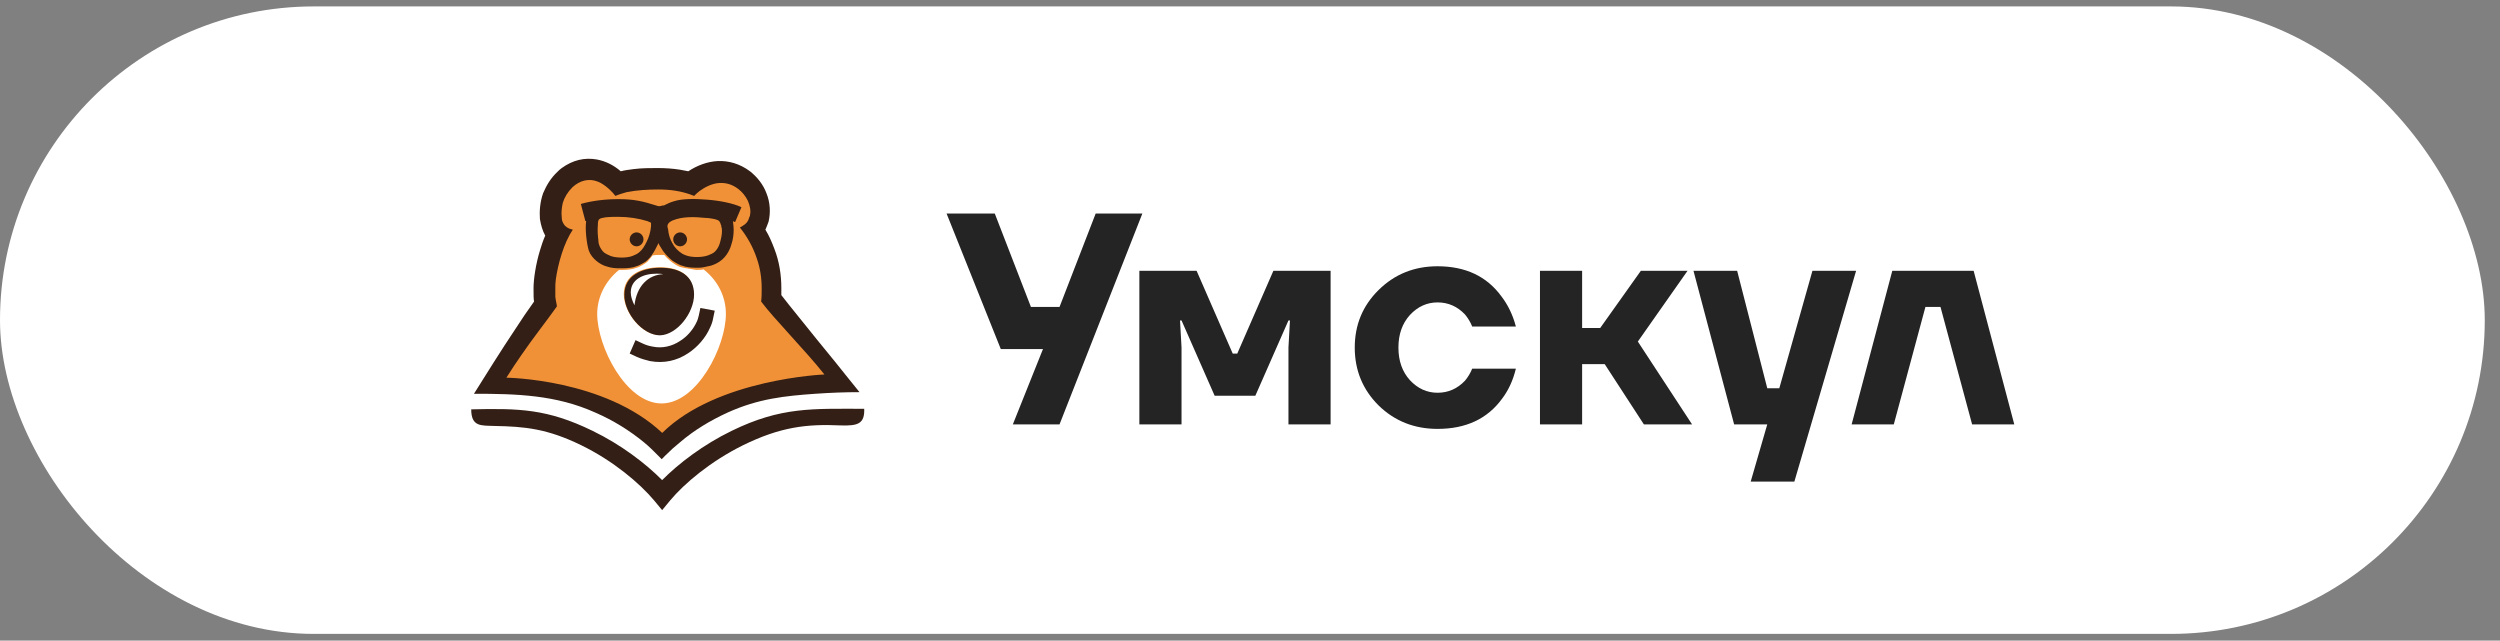 <?xml version="1.0" encoding="UTF-8"?> <svg xmlns="http://www.w3.org/2000/svg" width="160" height="41" viewBox="0 0 160 41" fill="none"><rect x="0" y="0" width="160" height="41" fill="#808080" stroke="none"/> <rect y="0.411" width="159.025" height="40.158" rx="20.079" fill="white"></rect> <path d="M60.581 13.667H63.666L65.979 19.643H67.81L70.123 13.667H73.111L67.81 27.16H64.822L66.75 22.341H64.051L60.581 13.667ZM72.919 27.16V17.33H76.582L78.895 22.631H79.184L81.497 17.33H85.159V27.16H82.461V22.245L82.557 20.51H82.461L80.341 25.329H77.738L75.618 20.51H75.522L75.618 22.245V27.16H72.919ZM88.227 25.946C87.211 24.931 86.704 23.697 86.704 22.245C86.704 20.793 87.211 19.566 88.227 18.563C89.254 17.548 90.514 17.041 92.004 17.041C93.791 17.041 95.153 17.683 96.091 18.968C96.515 19.521 96.823 20.163 97.016 20.896H94.221C94.106 20.613 93.951 20.356 93.759 20.125C93.27 19.611 92.686 19.354 92.004 19.354C91.323 19.354 90.732 19.623 90.231 20.163C89.743 20.703 89.499 21.397 89.499 22.245C89.499 23.093 89.743 23.787 90.231 24.327C90.732 24.866 91.323 25.136 92.004 25.136C92.686 25.136 93.27 24.879 93.759 24.365C93.951 24.134 94.106 23.877 94.221 23.594H97.016C96.836 24.34 96.541 24.982 96.129 25.522C95.191 26.807 93.816 27.449 92.004 27.449C90.514 27.449 89.254 26.948 88.227 25.946ZM98.558 27.16V17.33H101.256V20.992H102.413L105.015 17.33H108.003L104.822 21.86L108.292 27.16H105.208L102.702 23.305H101.256V27.16H98.558ZM108.382 17.33H111.177L113.105 24.847H113.876L115.996 17.33H118.791L114.839 30.823H112.044L113.105 27.16H110.984L108.382 17.33ZM118.505 27.16L121.107 17.33H126.312L128.914 27.16H126.215L124.191 19.643H123.227L121.203 27.16H118.505Z" fill="#242424"></path> <path d="M41.247 27.981C41.587 28.256 41.86 28.53 42.166 28.839C42.234 28.908 42.302 28.977 42.37 29.045C42.438 28.977 42.54 28.908 42.608 28.805C42.915 28.53 43.187 28.222 43.527 27.981C44.378 27.261 45.365 26.643 46.42 26.163C48.292 25.305 49.96 25.133 51.832 25.03C52.751 24.962 53.636 24.927 54.555 24.927L53.84 24.035C53.466 23.555 52.717 22.628 51.934 21.702C51.151 20.707 50.3 19.712 49.722 18.957C49.722 18.751 49.722 18.613 49.722 18.545C49.722 17.721 49.586 16.898 49.313 16.143C49.177 15.731 48.973 15.319 48.769 14.942C48.837 14.805 48.905 14.633 48.939 14.461C49.075 13.912 49.041 13.295 48.803 12.711C48.599 12.197 48.224 11.716 47.782 11.373C47.169 10.893 46.488 10.721 45.808 10.755C45.161 10.79 44.583 11.03 44.038 11.407C43.868 11.373 43.697 11.339 43.527 11.304C43.119 11.236 42.642 11.201 42.166 11.201C41.724 11.201 41.213 11.201 40.703 11.27C40.43 11.304 40.158 11.339 39.92 11.407C39.409 10.961 38.933 10.687 38.388 10.584C37.639 10.447 36.925 10.618 36.244 11.099C36.142 11.167 36.04 11.236 35.972 11.304C35.563 11.682 35.291 12.162 35.121 12.608C34.916 13.157 34.883 13.707 34.951 14.187C35.019 14.599 35.121 14.908 35.291 15.216C35.155 15.525 35.053 15.834 34.951 16.143C34.678 17.001 34.542 17.893 34.542 18.476C34.542 18.888 34.542 19.128 34.576 19.3C34.236 19.814 33.793 20.432 33.385 21.084C32.568 22.32 31.683 23.726 30.9 24.962C33.521 24.962 35.938 25.03 38.388 26.128C39.409 26.643 40.396 27.261 41.247 27.981Z" fill="#F19137"></path> <path d="M40.742 15.765C40.98 15.765 41.184 15.559 41.184 15.319C41.184 15.079 40.98 14.873 40.742 14.873C40.503 14.873 40.299 15.079 40.299 15.319C40.299 15.559 40.503 15.765 40.742 15.765Z" fill="#331F15"></path> <path d="M43.529 15.765C43.767 15.765 43.971 15.559 43.971 15.319C43.971 15.079 43.767 14.873 43.529 14.873C43.29 14.873 43.086 15.079 43.086 15.319C43.086 15.559 43.29 15.765 43.529 15.765Z" fill="#331F15"></path> <path d="M43.598 17.104C43.462 17.07 43.326 17.001 43.224 16.932C42.952 16.761 42.713 16.555 42.509 16.315C42.441 16.315 42.373 16.315 42.305 16.315C42.135 16.315 41.931 16.315 41.76 16.349C41.658 16.486 41.556 16.623 41.454 16.727C41.352 16.829 41.216 16.898 41.114 16.967C40.977 17.035 40.875 17.104 40.739 17.138C40.467 17.241 40.161 17.276 39.82 17.276C39.752 17.276 39.684 17.276 39.616 17.276C38.765 17.962 38.221 18.991 38.221 20.089C38.221 22.183 40.059 25.82 42.339 25.82C44.619 25.82 46.457 22.183 46.457 20.089C46.457 18.957 45.913 17.927 45.028 17.241C44.892 17.276 44.721 17.276 44.551 17.276C44.211 17.207 43.87 17.173 43.598 17.104ZM39.922 18.82C39.922 17.619 41.012 17.104 42.237 17.104C43.462 17.104 44.381 17.619 44.381 18.82C44.381 20.021 43.326 21.393 42.203 21.428C41.114 21.462 39.922 20.021 39.922 18.82Z" fill="white"></path> <path d="M43.498 21.838C43.022 22.147 42.409 22.319 41.762 22.181C41.558 22.147 41.32 22.078 41.116 21.976L40.673 21.77L40.299 22.627L40.741 22.833C41.048 22.971 41.32 23.039 41.592 23.108C42.511 23.279 43.328 23.073 44.009 22.627C44.655 22.216 45.166 21.598 45.438 20.98C45.54 20.774 45.608 20.569 45.642 20.363L45.744 19.882L44.825 19.711L44.723 20.191C44.689 20.328 44.655 20.466 44.587 20.603C44.383 21.049 44.009 21.529 43.498 21.838Z" fill="#331F15"></path> <path d="M42.242 21.461C43.331 21.427 44.42 20.02 44.42 18.853C44.42 17.652 43.501 17.137 42.276 17.137C41.051 17.137 39.962 17.652 39.962 18.853C39.928 20.02 41.119 21.461 42.242 21.461Z" fill="#331F15"></path> <path d="M42.445 17.549C42.309 17.515 42.173 17.515 42.003 17.515C41.152 17.515 40.369 17.892 40.369 18.716C40.369 18.99 40.471 19.265 40.607 19.54C40.743 18.304 41.492 17.584 42.445 17.549Z" fill="white"></path> <path d="M37.514 14.151C37.48 14.392 37.48 14.735 37.514 15.078C37.548 15.455 37.616 15.833 37.684 16.039C37.786 16.313 37.957 16.519 38.161 16.691C38.365 16.862 38.603 16.999 38.876 17.068C39.08 17.137 39.352 17.171 39.624 17.171C39.692 17.171 39.761 17.171 39.829 17.171C40.169 17.171 40.509 17.137 40.748 17.034C40.884 16.999 40.986 16.931 41.122 16.862C41.258 16.794 41.36 16.725 41.462 16.622C41.564 16.519 41.666 16.416 41.769 16.244C41.871 16.107 41.973 15.901 42.075 15.695C42.109 15.661 42.109 15.592 42.143 15.558C42.177 15.661 42.245 15.764 42.313 15.867C42.381 15.97 42.449 16.107 42.551 16.21C42.756 16.45 42.994 16.691 43.266 16.828C43.402 16.896 43.504 16.965 43.641 16.999C43.913 17.102 44.219 17.137 44.559 17.137C44.73 17.137 44.866 17.137 45.036 17.102C45.206 17.068 45.376 17.034 45.512 16.999C46.057 16.828 46.465 16.485 46.704 15.936C46.772 15.798 46.806 15.627 46.874 15.421C46.942 15.112 46.976 14.803 46.942 14.46C46.942 14.357 46.908 14.254 46.908 14.151C46.942 14.186 47.01 14.186 47.044 14.22L47.452 13.259C46.942 13.019 46.125 12.847 45.274 12.779C44.457 12.71 43.641 12.71 43.13 12.882C43.028 12.916 42.892 12.95 42.756 13.019C42.721 13.053 42.654 13.053 42.619 13.088C42.551 13.122 42.483 13.156 42.415 13.156H42.381C42.279 13.191 42.177 13.225 42.007 13.156C41.156 12.882 40.577 12.744 39.59 12.744C38.739 12.744 37.889 12.847 37.174 13.053L37.446 14.083C37.446 14.151 37.48 14.151 37.514 14.151ZM43.028 14.117C43.675 13.842 44.457 13.877 45.138 13.945C45.24 13.945 45.683 13.98 45.921 14.083C46.023 14.117 46.057 14.186 46.091 14.254C46.091 14.289 46.091 14.289 46.125 14.323C46.125 14.357 46.125 14.392 46.159 14.426C46.159 14.494 46.159 14.529 46.193 14.597C46.227 14.838 46.193 15.078 46.125 15.352C46.091 15.49 46.057 15.627 46.023 15.695C45.955 15.867 45.853 16.004 45.751 16.107C45.648 16.21 45.478 16.279 45.308 16.347C45.104 16.416 44.866 16.45 44.593 16.45C44.355 16.45 44.083 16.416 43.913 16.347C43.811 16.313 43.743 16.279 43.675 16.244C43.402 16.073 43.164 15.833 43.028 15.558C42.892 15.318 42.79 15.043 42.756 14.666C42.654 14.392 42.756 14.254 43.028 14.117ZM38.263 14.392C38.263 13.98 38.365 13.98 38.739 13.911C39.046 13.877 39.352 13.877 39.556 13.877C40.237 13.877 40.884 13.98 41.428 14.151C41.496 14.186 41.598 14.22 41.666 14.254C41.666 14.323 41.666 14.392 41.666 14.494C41.632 14.838 41.53 15.181 41.394 15.455C41.258 15.73 41.122 15.97 40.952 16.107C40.816 16.244 40.645 16.313 40.475 16.382C40.305 16.45 40.033 16.485 39.794 16.485C39.522 16.485 39.25 16.45 39.08 16.382C38.91 16.313 38.773 16.244 38.637 16.142C38.535 16.039 38.433 15.901 38.365 15.73C38.331 15.661 38.297 15.524 38.297 15.387C38.263 15.146 38.229 14.735 38.263 14.392Z" fill="#331F15"></path> <path d="M31.622 27.261C33.596 27.296 35.025 27.433 37.203 28.497C39.246 29.492 40.947 30.933 41.866 32.031L42.377 32.649L42.887 32.031C43.806 30.933 45.474 29.526 47.55 28.497C49.932 27.33 51.6 27.124 53.812 27.227C54.902 27.261 55.344 27.124 55.31 26.163C52.009 26.163 50.001 26.026 46.835 27.57C44.998 28.462 43.432 29.663 42.377 30.727C41.322 29.663 39.756 28.462 37.918 27.57C35.025 26.163 33.221 26.129 30.158 26.198C30.158 27.33 30.805 27.227 31.622 27.261Z" fill="#331F15"></path> <path d="M41.191 28.29C41.532 28.564 41.838 28.873 42.144 29.182C42.212 29.25 42.28 29.319 42.348 29.388C42.416 29.319 42.519 29.216 42.587 29.148C42.893 28.839 43.199 28.564 43.54 28.29C44.425 27.535 45.446 26.917 46.569 26.402C48.543 25.51 50.245 25.338 52.184 25.201C53.172 25.133 54.056 25.098 55.009 25.098L54.261 24.172C53.886 23.691 53.103 22.731 52.287 21.735C51.47 20.706 50.585 19.642 50.006 18.887C50.006 18.681 50.006 18.544 50.006 18.441C50.006 17.583 49.87 16.726 49.564 15.936C49.394 15.49 49.223 15.079 48.985 14.701C49.053 14.529 49.121 14.392 49.189 14.186C49.325 13.603 49.291 12.951 49.053 12.368C48.849 11.819 48.475 11.338 47.998 10.961C47.352 10.48 46.637 10.274 45.922 10.309C45.275 10.343 44.629 10.583 44.05 10.961C43.88 10.926 43.71 10.892 43.505 10.858C43.063 10.789 42.587 10.755 42.076 10.755C41.6 10.755 41.089 10.755 40.544 10.823C40.272 10.858 40 10.892 39.728 10.961C39.251 10.549 38.741 10.309 38.196 10.206C37.413 10.069 36.664 10.24 35.95 10.755C35.848 10.823 35.745 10.926 35.678 10.995C35.235 11.407 34.963 11.887 34.758 12.368C34.554 12.951 34.52 13.534 34.554 14.015C34.622 14.427 34.724 14.77 34.895 15.079C34.758 15.387 34.656 15.696 34.554 16.039C34.282 16.931 34.146 17.892 34.146 18.441C34.146 18.887 34.146 19.128 34.18 19.299C33.806 19.814 33.363 20.466 32.921 21.152C32.07 22.422 31.151 23.897 30.334 25.201C33.057 25.201 35.575 25.27 38.094 26.402C39.285 26.917 40.306 27.569 41.191 28.29ZM35.643 19.608C35.609 19.334 35.575 19.299 35.541 18.99C35.541 18.922 35.541 18.819 35.541 18.716C35.541 18.647 35.541 18.544 35.541 18.441C35.541 18.27 35.541 18.098 35.575 17.858C35.712 16.897 36.086 15.525 36.664 14.701C36.358 14.632 36.154 14.495 36.052 14.289C35.984 14.186 35.95 14.049 35.95 13.877C35.916 13.603 35.95 13.294 36.018 12.985C36.12 12.642 36.324 12.299 36.63 11.99C37.107 11.544 37.685 11.407 38.23 11.613C38.332 11.647 38.468 11.716 38.571 11.784C38.843 11.956 39.149 12.23 39.387 12.539C39.626 12.436 39.864 12.368 40.102 12.299C40.783 12.162 41.498 12.127 42.144 12.127C42.927 12.127 43.54 12.23 44.152 12.436C44.254 12.471 44.322 12.505 44.425 12.539C44.527 12.436 44.629 12.333 44.765 12.23C45.139 11.956 45.582 11.75 45.99 11.716C46.432 11.681 46.841 11.784 47.249 12.093C47.522 12.299 47.726 12.573 47.862 12.848C47.998 13.157 48.066 13.5 47.998 13.774C47.998 13.809 47.998 13.843 47.964 13.877C47.896 14.152 47.76 14.323 47.522 14.461C47.454 14.495 47.419 14.529 47.352 14.564C47.828 15.147 48.202 15.833 48.441 16.554C48.645 17.137 48.747 17.789 48.747 18.441C48.747 18.75 48.747 19.025 48.713 19.299C49.53 20.397 51.538 22.422 52.763 23.966C52.763 23.966 45.888 24.241 42.382 27.706C38.707 24.241 32.41 24.172 32.41 24.172C32.716 23.691 33.023 23.211 33.363 22.731C34.112 21.633 34.963 20.569 35.643 19.608Z" fill="#331F15"></path> </svg> 